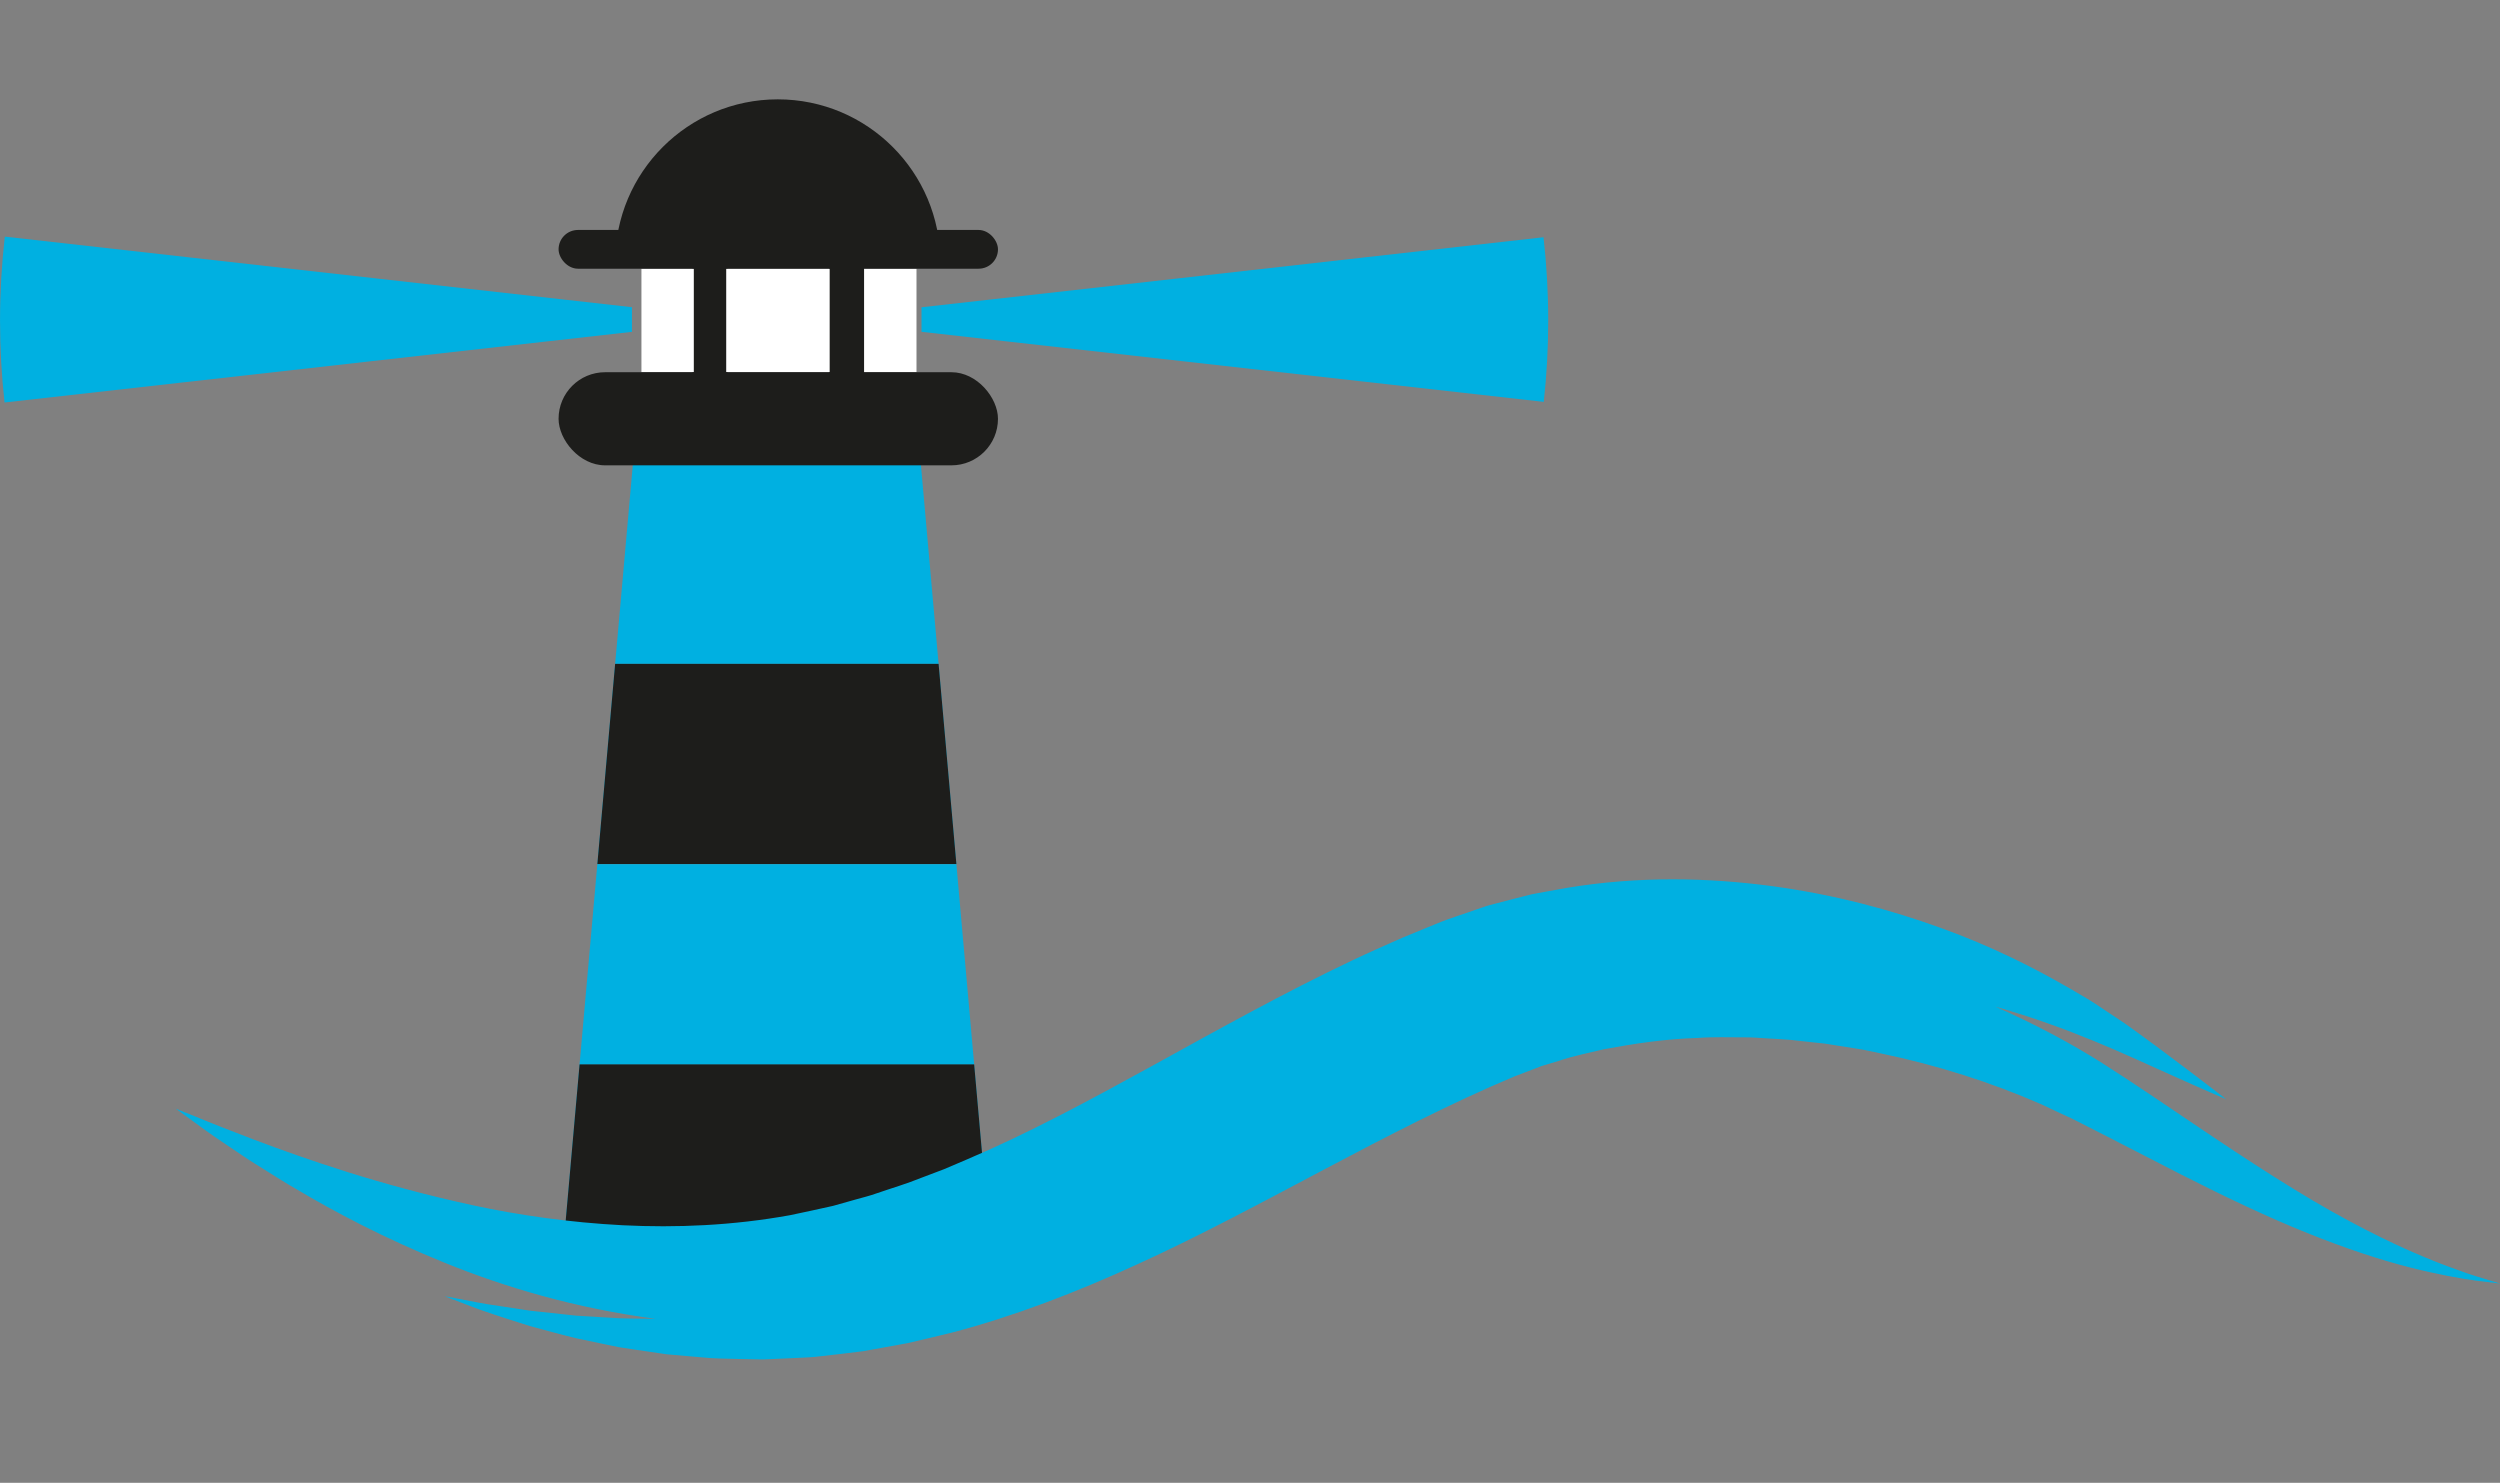 <?xml version="1.0" encoding="UTF-8"?> <svg xmlns="http://www.w3.org/2000/svg" id="Layer_1" data-name="Layer 1" viewBox="0 0 85.884 50.939"><rect x="0" y="0" width="85.884" height="50.939" fill="#808080" stroke="none"/><defs><style> .cls-1 { fill: none; } .cls-2 { fill: #1d1d1b; } .cls-3 { fill: #fff; } .cls-4 { fill: #00b0e1; } </style></defs><circle class="cls-1" cx="26.753" cy="25.469" r="25.469"></circle><g><g><polygon class="cls-4" points="31.633 15.928 21.743 15.928 21.132 22.806 32.244 22.806 31.633 15.928"></polygon><polygon class="cls-4" points="32.244 22.806 21.132 22.806 20.521 29.683 32.855 29.683 32.244 22.806"></polygon><polygon class="cls-2" points="32.244 22.806 21.132 22.806 20.521 29.683 32.855 29.683 32.244 22.806"></polygon><polygon class="cls-4" points="32.855 29.689 20.521 29.689 19.91 36.567 33.466 36.567 32.855 29.689"></polygon><path class="cls-4" d="M19.91,36.567l-.495,5.574c2.332.546,4.763.835,7.261.835,2.507,0,4.946-.292,7.285-.841l-.495-5.568h-13.556Z"></path><path class="cls-2" d="M19.91,36.567l-.495,5.574c2.332.546,4.763.835,7.261.835,2.507,0,4.946-.292,7.285-.841l-.495-5.568h-13.556Z"></path><rect class="cls-2" x="23.788" y="9.154" width="1.208" height="3.705"></rect><rect class="cls-2" x="28.477" y="9.154" width="1.208" height="3.705"></rect></g><g><rect class="cls-3" x="24.948" y="9.229" width="3.554" height="3.554"></rect><rect class="cls-3" x="22.036" y="9.229" width="1.799" height="3.554"></rect><rect class="cls-3" x="29.686" y="9.229" width="1.799" height="3.554"></rect><rect class="cls-2" x="19.189" y="12.787" width="15.095" height="3.199" rx="1.599" ry="1.599"></rect><rect class="cls-2" x="19.189" y="7.9" width="15.095" height="1.331" rx=".666" ry=".666"></rect><path class="cls-2" d="M32.305,8.998c0,.024-11.171.012-11.171,0,0-3.085,2.501-5.585,5.585-5.585s5.585,2.501,5.585,5.585Z"></path></g></g><path class="cls-4" d="M68.545,34.581c2.558.723,4.529,1.674,5.862,2.268,1.34.606,2.073.916,2.073.916,0,0-.209-.161-.608-.467-.4-.305-.988-.757-1.764-1.331-.193-.144-.399-.295-.617-.452-.219-.158-.441-.324-.7-.493-.255-.17-.521-.346-.797-.53-.277-.185-.579-.349-.887-.534-1.239-.716-2.706-1.459-4.42-2.075-1.71-.622-3.658-1.151-5.823-1.443-2.162-.287-4.551-.354-7.066.066-.314.057-.63.114-.948.172-.079.015-.159.028-.239.046l-.238.06c-.159.041-.318.082-.477.122-.16.042-.32.083-.48.125-.16.043-.323.08-.481.139-.318.109-.638.219-.96.33-.157.056-.33.111-.475.171-.146.059-.292.119-.438.179-.293.12-.587.241-.883.363-.579.256-1.167.515-1.744.789-2.31,1.096-4.572,2.358-6.803,3.587-2.235,1.229-4.357,2.371-6.432,3.249-.259.11-.517.22-.774.33-.258.098-.515.195-.771.292-.51.209-1.023.356-1.527.531-.252.092-.506.15-.758.223-.252.071-.503.142-.752.212-.498.108-.987.222-1.477.32-1.965.356-3.907.438-5.746.346-1.84-.096-3.579-.346-5.161-.689-3.168-.685-5.726-1.582-7.478-2.241-.438-.169-.827-.32-1.165-.45-.338-.131-.62-.252-.851-.344-.462-.186-.705-.283-.705-.283,0,0,.364.265,1.045.76.342.247.776.531,1.283.875.253.174.535.341.831.529.299.184.612.39.955.583,1.356.808,3.059,1.708,5.117,2.544,2.055.836,4.488,1.567,7.254,1.929-.57-.011-1.116.003-1.625-.041-.256-.016-.504-.031-.744-.045-.12-.007-.239-.014-.355-.021-.115-.013-.229-.025-.34-.037-.448-.048-.863-.093-1.244-.134-.379-.058-.723-.11-1.033-.157-.623-.084-1.092-.192-1.415-.249-.322-.06-.489-.092-.489-.092,0,0,.256.099.743.287.485.198,1.22.434,2.176.736.484.129,1.022.283,1.619.426.301.063.615.13.942.198.164.034.331.069.502.104.172.026.348.053.526.08.359.053.73.107,1.113.164.388.034.788.069,1.2.105.412.045.84.045,1.28.057.22.004.443.009.669.013.226.009.455-.014.687-.02.233-.011.468-.021.706-.032.238-.012.48-.019.722-.052.485-.056.984-.109,1.491-.176.498-.09,1.005-.182,1.522-.276.51-.115,1.028-.243,1.557-.371,2.098-.552,4.245-1.373,6.379-2.356,4.278-1.951,8.5-4.579,12.903-6.431.253-.096.505-.193.756-.289l.188-.073.195-.058.388-.117c.509-.175,1.045-.276,1.568-.404,1.063-.198,2.133-.356,3.209-.386.535-.041,1.072-.021,1.603-.021.266-.007.531.024.796.036.264.018.528.025.79.05.262.029.523.058.782.086.13.014.259.027.389.041.129.02.257.041.385.061.256.04.511.08.764.12.254.038.502.101.752.15,1.991.411,3.855,1.015,5.522,1.744.206.096.409.192.611.286.101.047.202.094.303.141.101.046.2.091.307.147.422.215.836.426,1.242.633.829.426,1.624.835,2.383,1.225,1.541.783,2.991,1.469,4.313,2,1.321.533,2.505.92,3.495,1.175.992.252,1.778.39,2.314.464.537.065.819.099.819.099,0,0-.127-.039-.372-.114-.245-.076-.611-.177-1.069-.349-.925-.323-2.241-.871-3.79-1.712-1.556-.833-3.323-1.978-5.295-3.311-.987-.665-2.027-1.378-3.143-2.089-1.113-.702-2.341-1.354-3.669-1.938Z"></path><g><path class="cls-4" d="M21.71,10.554L.165,8.129C.058,9.077.001,10.04.001,11.017.001,11.967.055,12.904.156,13.827l21.554-2.427v-.846Z"></path><path class="cls-4" d="M31.657,11.399l21.377,2.407c.1-.916.153-1.847.153-2.789,0-.969-.056-1.926-.162-2.867l-21.368,2.406v.843Z"></path></g></svg> 